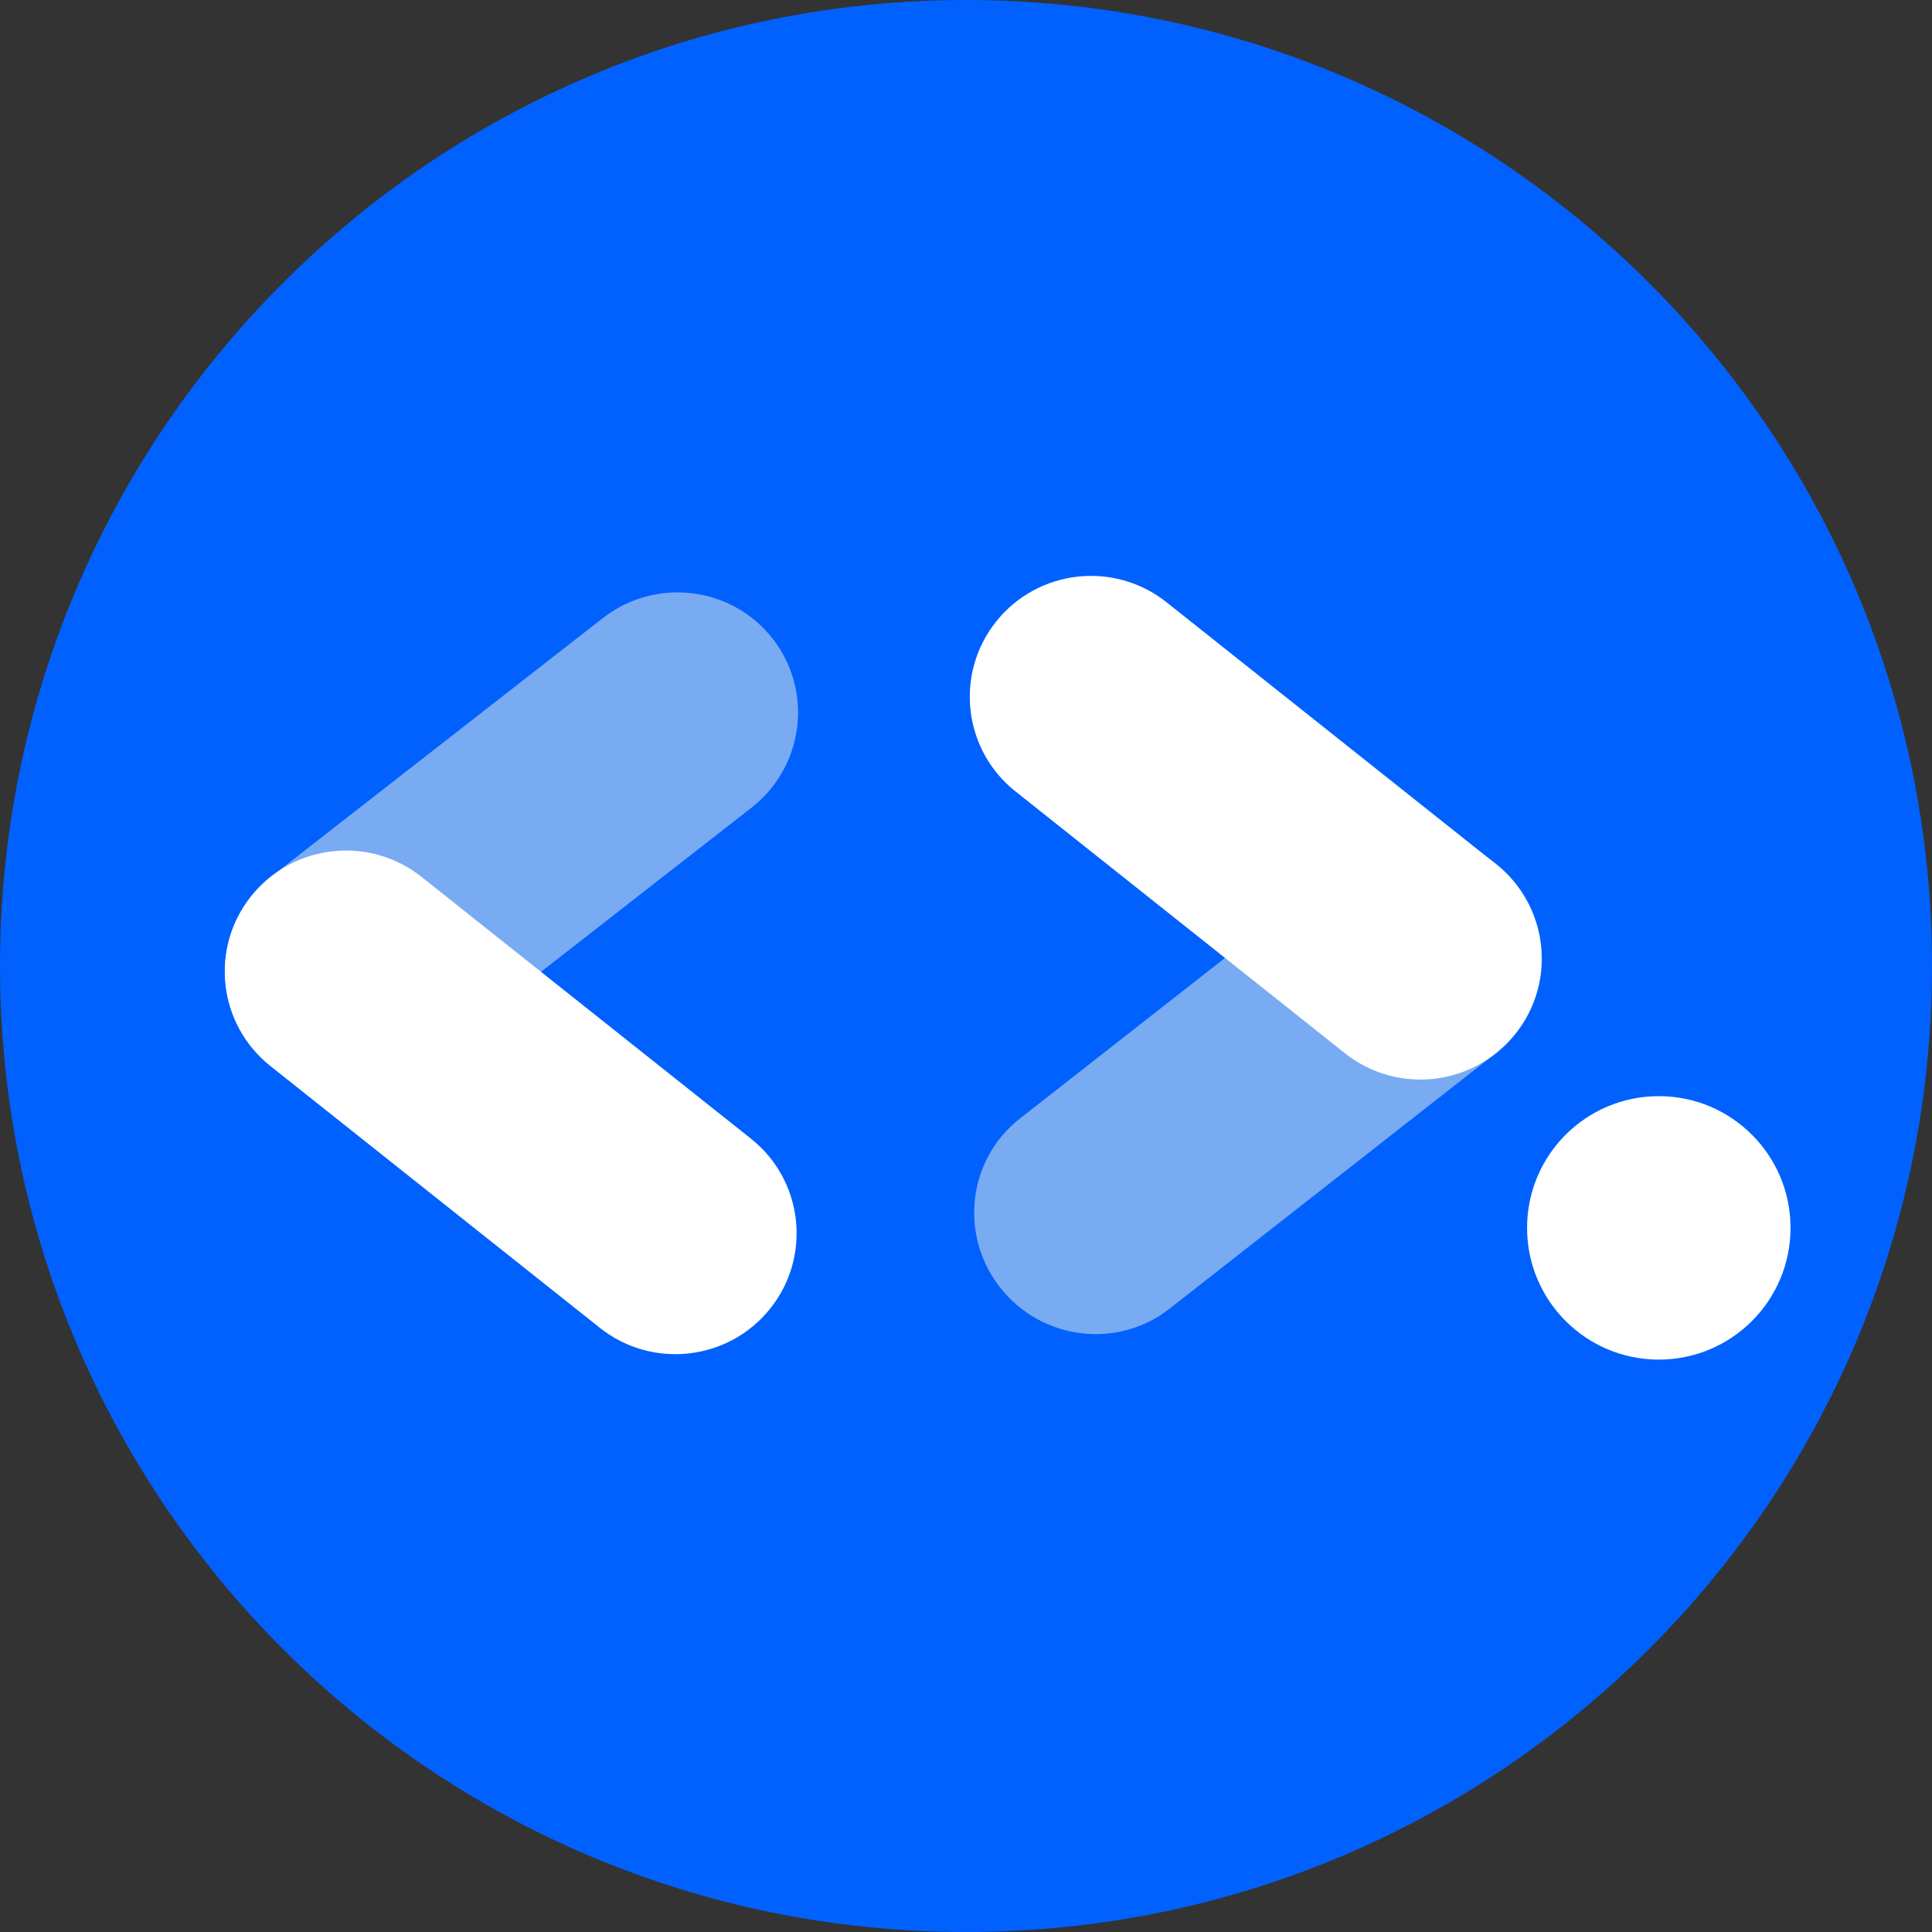 <svg width="44" height="44" viewBox="0 0 44 44" fill="none" xmlns="http://www.w3.org/2000/svg">
<rect x="0" y="0" width="44" height="44" fill="#333333" stroke="none"/>
<path d="M44 22C44 34.15 34.15 44 22 44C9.85 44 0 34.15 0 22C0 9.85 9.85 0 22 0C34.15 0 44 9.85 44 22Z" fill="#0061FE"/>
<path d="M30.667 19.649L23.228 25.474C22.039 26.405 21.838 28.129 22.779 29.325C23.72 30.521 25.446 30.736 26.635 29.805L34.074 23.98C35.263 23.049 35.464 21.325 34.524 20.129C33.583 18.933 31.856 18.718 30.667 19.649Z" fill="#79ABF2"/>
<path d="M34.069 19.678L26.567 13.716C25.375 12.768 23.638 12.964 22.688 14.154C21.738 15.344 21.934 17.077 23.127 18.024L30.629 23.986C31.822 24.934 33.559 24.738 34.508 23.548C35.459 22.358 35.262 20.626 34.069 19.678Z" fill="white"/>
<path d="M9.569 24.278L17.114 18.395C18.313 17.46 18.528 15.735 17.594 14.542C16.66 13.35 14.93 13.141 13.73 14.076L6.185 19.959C4.986 20.895 4.771 22.619 5.705 23.812C6.64 25.004 8.369 25.213 9.569 24.278Z" fill="#79ABF2"/>
<path d="M6.159 24.279L13.662 30.241C14.854 31.188 16.591 30.992 17.541 29.802C18.491 28.613 18.294 26.88 17.102 25.932L9.599 19.97C8.407 19.023 6.67 19.219 5.72 20.409C4.77 21.598 4.967 23.331 6.159 24.279Z" fill="white"/>
<path d="M37.778 30.964C39.435 30.964 40.778 29.621 40.778 27.964C40.778 26.307 39.435 24.964 37.778 24.964C36.121 24.964 34.778 26.307 34.778 27.964C34.778 29.621 36.121 30.964 37.778 30.964Z" fill="white"/>
</svg>

